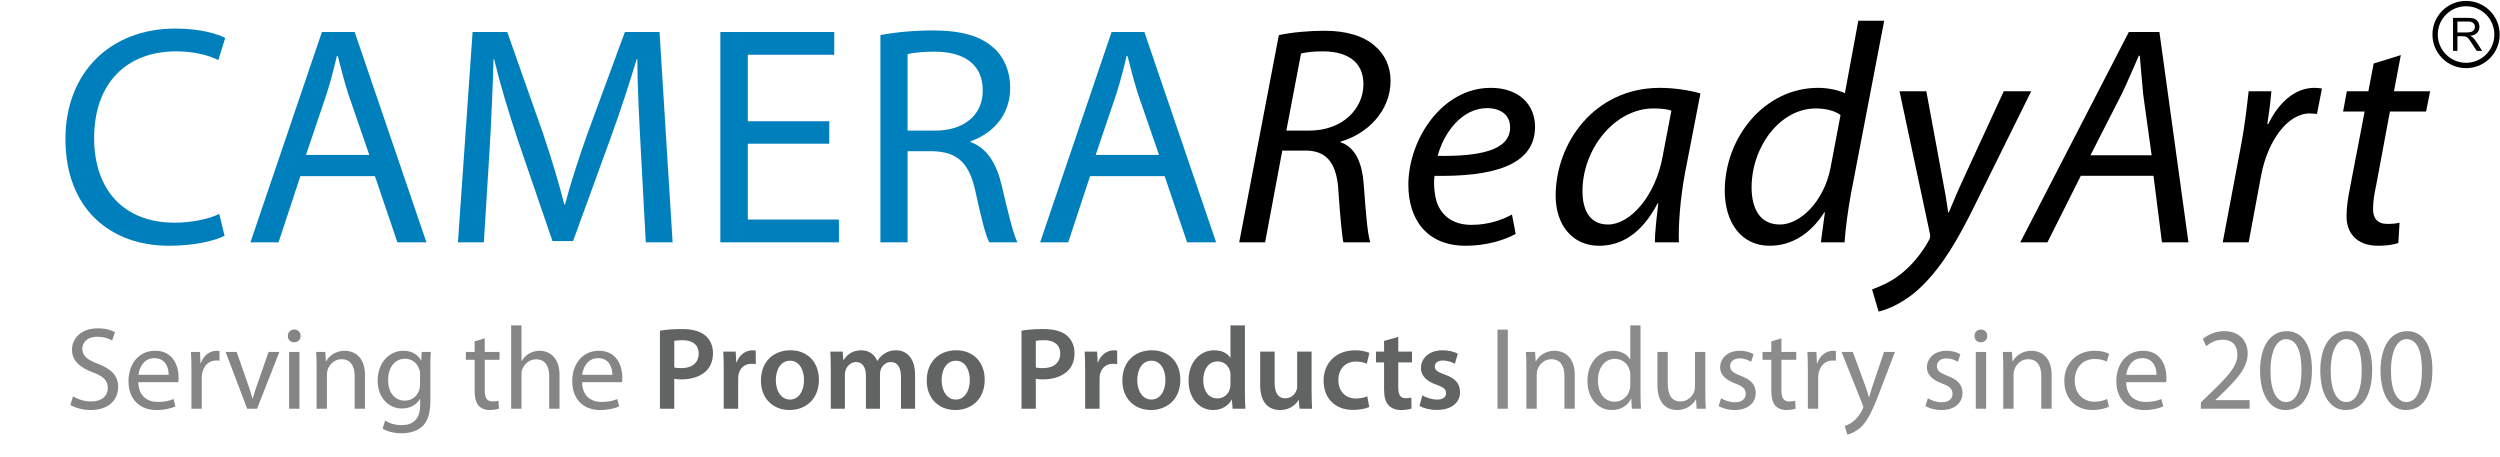 <?xml version="1.0" encoding="utf-8"?>
<!-- Generator: Adobe Illustrator 15.1.0, SVG Export Plug-In . SVG Version: 6.00 Build 0)  -->
<!DOCTYPE svg PUBLIC "-//W3C//DTD SVG 1.0//EN" "http://www.w3.org/TR/2001/REC-SVG-20010904/DTD/svg10.dtd">
<svg version="1.0" id="Layer_1" xmlns="http://www.w3.org/2000/svg" xmlns:xlink="http://www.w3.org/1999/xlink" x="0px" y="0px"
	 width="350px" height="64px" viewBox="0 0 350 64" enable-background="new 0 0 350 64" xml:space="preserve">
<g>
	<g>
		<g>
			<path fill="#868586" d="M10.229,55.48c0.641,0.412,1.561,0.725,2.547,0.725c1.463,0,2.317-0.773,2.317-1.891
				c0-1.02-0.592-1.627-2.087-2.186c-1.808-0.658-2.925-1.611-2.925-3.156c0-1.725,1.43-3.006,3.583-3.006
				c1.117,0,1.956,0.262,2.432,0.541l-0.395,1.168c-0.345-0.215-1.084-0.527-2.087-0.527c-1.512,0-2.087,0.904-2.087,1.66
				c0,1.035,0.674,1.545,2.202,2.137c1.874,0.723,2.811,1.627,2.811,3.254c0,1.709-1.249,3.205-3.862,3.205
				c-1.068,0-2.235-0.328-2.826-0.723L10.229,55.48z"/>
			<path fill="#868586" d="M19.369,53.51c0.033,1.955,1.266,2.76,2.728,2.76c1.035,0,1.676-0.18,2.202-0.41l0.263,1.035
				c-0.509,0.23-1.396,0.51-2.662,0.51c-2.449,0-3.911-1.627-3.911-4.027c0-2.398,1.413-4.271,3.73-4.271
				c2.613,0,3.287,2.268,3.287,3.73c0,0.295-0.017,0.51-0.049,0.674H19.369z M23.609,52.475c0.017-0.904-0.378-2.334-2.005-2.334
				c-1.479,0-2.104,1.33-2.218,2.334H23.609z"/>
			<path fill="#868586" d="M26.8,51.75c0-0.936-0.017-1.742-0.066-2.48H28l0.065,1.578h0.049c0.362-1.068,1.249-1.742,2.219-1.742
				c0.148,0,0.263,0.016,0.395,0.033v1.363c-0.148-0.033-0.296-0.033-0.493-0.033c-1.019,0-1.742,0.756-1.939,1.84
				c-0.033,0.197-0.049,0.445-0.049,0.674v4.24H26.8V51.75z"/>
			<path fill="#868586" d="M33.128,49.27l1.562,4.453c0.263,0.74,0.477,1.396,0.641,2.055h0.049
				c0.181-0.658,0.411-1.314,0.674-2.055l1.545-4.453h1.512l-3.123,7.953h-1.38l-3.023-7.953H33.128z"/>
			<path fill="#868586" d="M42.087,47.035c0,0.492-0.345,0.887-0.92,0.887c-0.526,0-0.871-0.395-0.871-0.887
				c0-0.494,0.361-0.904,0.904-0.904C41.726,46.131,42.087,46.525,42.087,47.035z M40.477,57.223V49.27h1.446v7.953H40.477z"/>
			<path fill="#868586" d="M44.324,51.422c0-0.838-0.017-1.496-0.066-2.152h1.282l0.083,1.314h0.033
				c0.395-0.74,1.315-1.479,2.629-1.479c1.101,0,2.81,0.656,2.81,3.385v4.732h-1.446v-4.584c0-1.283-0.477-2.35-1.841-2.35
				c-0.937,0-1.676,0.672-1.939,1.479c-0.066,0.18-0.099,0.428-0.099,0.674v4.781h-1.446V51.422z"/>
			<path fill="#868586" d="M60.251,56.057c0,1.84-0.378,2.941-1.134,3.648c-0.789,0.707-1.906,0.953-2.909,0.953
				c-0.953,0-2.005-0.23-2.646-0.658l0.361-1.117c0.526,0.346,1.348,0.641,2.333,0.641c1.479,0,2.564-0.771,2.564-2.793v-0.871
				h-0.033c-0.427,0.74-1.298,1.33-2.531,1.33c-1.972,0-3.385-1.676-3.385-3.877c0-2.695,1.758-4.207,3.599-4.207
				c1.38,0,2.12,0.707,2.481,1.363h0.033l0.049-1.199h1.282c-0.049,0.559-0.065,1.215-0.065,2.168V56.057z M58.805,52.408
				c0-0.246-0.017-0.461-0.082-0.641c-0.263-0.855-0.953-1.545-2.021-1.545c-1.38,0-2.367,1.166-2.367,3.008
				c0,1.561,0.805,2.859,2.35,2.859c0.904,0,1.709-0.559,2.005-1.48c0.083-0.246,0.115-0.525,0.115-0.771V52.408z"/>
			<path fill="#868586" d="M67.863,47.363v1.906h2.071v1.102h-2.071v4.289c0,0.984,0.28,1.545,1.085,1.545
				c0.395,0,0.625-0.033,0.838-0.1l0.066,1.102c-0.279,0.098-0.723,0.197-1.282,0.197c-0.674,0-1.216-0.23-1.562-0.609
				c-0.394-0.443-0.559-1.15-0.559-2.086v-4.338h-1.232V49.27h1.232v-1.479L67.863,47.363z"/>
			<path fill="#868586" d="M71.563,45.555h1.446v4.98h0.033c0.23-0.412,0.592-0.789,1.035-1.035
				c0.427-0.248,0.937-0.395,1.479-0.395c1.068,0,2.777,0.656,2.777,3.385v4.732h-1.446v-4.568c0-1.281-0.477-2.35-1.841-2.35
				c-0.937,0-1.66,0.656-1.939,1.43c-0.083,0.213-0.099,0.428-0.099,0.689v4.799h-1.446V45.555z"/>
			<path fill="#868586" d="M81.492,53.51c0.033,1.955,1.266,2.76,2.728,2.76c1.035,0,1.676-0.18,2.202-0.41l0.263,1.035
				c-0.509,0.23-1.396,0.51-2.662,0.51c-2.449,0-3.911-1.627-3.911-4.027c0-2.398,1.413-4.271,3.73-4.271
				c2.613,0,3.287,2.268,3.287,3.73c0,0.295-0.016,0.51-0.049,0.674H81.492z M85.731,52.475c0.017-0.904-0.378-2.334-2.005-2.334
				c-1.479,0-2.104,1.33-2.218,2.334H85.731z"/>
		</g>
	</g>
	<g>
		<g>
			<path fill="#626363" d="M92.393,46.295c0.739-0.131,1.742-0.23,3.089-0.23c1.479,0,2.547,0.313,3.254,0.904
				c0.657,0.543,1.084,1.412,1.084,2.449c0,1.051-0.329,1.906-0.937,2.498c-0.822,0.805-2.071,1.199-3.5,1.199
				c-0.378,0-0.707-0.018-0.986-0.082v4.189h-2.005V46.295z M94.397,51.438c0.263,0.084,0.575,0.1,0.986,0.1
				c1.512,0,2.432-0.756,2.432-2.037c0-1.232-0.854-1.875-2.251-1.875c-0.559,0-0.953,0.051-1.167,0.1V51.438z"/>
			<path fill="#626363" d="M101.319,51.801c0-1.086-0.016-1.875-0.065-2.58h1.742l0.083,1.512h0.049
				c0.394-1.117,1.331-1.693,2.202-1.693c0.197,0,0.313,0.016,0.477,0.049v1.891c-0.181-0.033-0.361-0.049-0.608-0.049
				c-0.953,0-1.627,0.607-1.808,1.527c-0.033,0.182-0.049,0.395-0.049,0.607v4.158h-2.021V51.801z"/>
			<path fill="#626363" d="M114.648,53.148c0,2.941-2.071,4.256-4.108,4.256c-2.251,0-4.01-1.545-4.01-4.125
				c0-2.629,1.726-4.24,4.141-4.24C113.054,49.039,114.648,50.715,114.648,53.148z M108.617,53.23c0,1.545,0.772,2.711,1.989,2.711
				c1.15,0,1.956-1.117,1.956-2.744c0-1.25-0.559-2.695-1.939-2.695C109.192,50.502,108.617,51.898,108.617,53.23z"/>
			<path fill="#626363" d="M116.311,51.604c0-0.922-0.033-1.693-0.065-2.383h1.726l0.099,1.182h0.049
				c0.378-0.623,1.101-1.363,2.465-1.363c1.052,0,1.874,0.592,2.219,1.479h0.033c0.279-0.443,0.608-0.771,0.97-1.002
				c0.46-0.313,0.969-0.477,1.643-0.477c1.315,0,2.663,0.904,2.663,3.467v4.717h-1.972v-4.42c0-1.332-0.46-2.121-1.43-2.121
				c-0.69,0-1.2,0.494-1.414,1.068c-0.065,0.182-0.099,0.445-0.099,0.674v4.799h-1.972v-4.635c0-1.117-0.444-1.906-1.381-1.906
				c-0.756,0-1.265,0.592-1.462,1.135c-0.066,0.213-0.099,0.443-0.099,0.674v4.732h-1.972V51.604z"/>
			<path fill="#626363" d="M137.86,53.148c0,2.941-2.071,4.256-4.108,4.256c-2.251,0-4.01-1.545-4.01-4.125
				c0-2.629,1.726-4.24,4.141-4.24C136.266,49.039,137.86,50.715,137.86,53.148z M131.829,53.23c0,1.545,0.772,2.711,1.989,2.711
				c1.15,0,1.956-1.117,1.956-2.744c0-1.25-0.559-2.695-1.939-2.695C132.404,50.502,131.829,51.898,131.829,53.23z"/>
			<path fill="#626363" d="M143.008,46.295c0.739-0.131,1.742-0.23,3.089-0.23c1.479,0,2.547,0.313,3.254,0.904
				c0.657,0.543,1.084,1.412,1.084,2.449c0,1.051-0.329,1.906-0.937,2.498c-0.822,0.805-2.071,1.199-3.5,1.199
				c-0.378,0-0.707-0.018-0.986-0.082v4.189h-2.005V46.295z M145.013,51.438c0.263,0.084,0.575,0.1,0.986,0.1
				c1.512,0,2.432-0.756,2.432-2.037c0-1.232-0.854-1.875-2.251-1.875c-0.559,0-0.953,0.051-1.167,0.1V51.438z"/>
			<path fill="#626363" d="M151.917,51.801c0-1.086-0.016-1.875-0.065-2.58h1.742l0.083,1.512h0.049
				c0.394-1.117,1.331-1.693,2.202-1.693c0.197,0,0.313,0.016,0.477,0.049v1.891c-0.181-0.033-0.361-0.049-0.608-0.049
				c-0.953,0-1.627,0.607-1.808,1.527c-0.033,0.182-0.049,0.395-0.049,0.607v4.158h-2.021V51.801z"/>
			<path fill="#626363" d="M165.247,53.148c0,2.941-2.071,4.256-4.108,4.256c-2.251,0-4.01-1.545-4.01-4.125
				c0-2.629,1.726-4.24,4.141-4.24C163.653,49.039,165.247,50.715,165.247,53.148z M159.216,53.23c0,1.545,0.772,2.711,1.989,2.711
				c1.15,0,1.956-1.117,1.956-2.744c0-1.25-0.559-2.695-1.939-2.695C159.791,50.502,159.216,51.898,159.216,53.23z"/>
			<path fill="#626363" d="M174.289,45.555v9.418c0,0.82,0.033,1.709,0.066,2.25h-1.792l-0.099-1.266h-0.033
				c-0.477,0.889-1.446,1.447-2.597,1.447c-1.923,0-3.435-1.627-3.435-4.092c-0.017-2.68,1.66-4.273,3.583-4.273
				c1.101,0,1.89,0.443,2.251,1.035h0.033v-4.52H174.289z M172.267,52.557c0-0.164-0.016-0.379-0.049-0.543
				c-0.181-0.771-0.822-1.414-1.742-1.414c-1.298,0-2.021,1.15-2.021,2.631c0,1.479,0.723,2.547,2.005,2.547
				c0.822,0,1.545-0.559,1.742-1.43c0.049-0.182,0.065-0.379,0.065-0.592V52.557z"/>
			<path fill="#626363" d="M183.626,54.824c0,0.953,0.033,1.742,0.066,2.398h-1.759l-0.099-1.199h-0.05
				c-0.345,0.559-1.134,1.381-2.58,1.381c-1.445,0-2.777-0.871-2.777-3.484v-4.699h2.021v4.354c0,1.332,0.428,2.186,1.496,2.186
				c0.821,0,1.348-0.559,1.545-1.084c0.082-0.164,0.114-0.395,0.114-0.625v-4.83h2.021V54.824z"/>
			<path fill="#626363" d="M191.697,56.977c-0.427,0.197-1.266,0.41-2.268,0.41c-2.498,0-4.125-1.609-4.125-4.092
				c0-2.398,1.644-4.256,4.453-4.256c0.74,0,1.496,0.164,1.956,0.361l-0.361,1.529c-0.329-0.164-0.806-0.313-1.528-0.313
				c-1.545,0-2.465,1.133-2.449,2.596c0,1.645,1.068,2.58,2.449,2.58c0.689,0,1.199-0.148,1.594-0.313L191.697,56.977z"/>
			<path fill="#626363" d="M195.759,47.166v2.055h1.923v1.512h-1.923v3.533c0,0.986,0.264,1.479,1.036,1.479
				c0.361,0,0.559-0.016,0.788-0.082l0.033,1.527c-0.296,0.115-0.838,0.215-1.463,0.215c-0.756,0-1.363-0.246-1.741-0.658
				c-0.444-0.459-0.642-1.199-0.642-2.25v-3.764h-1.134v-1.512h1.134v-1.496L195.759,47.166z"/>
			<path fill="#626363" d="M199.131,55.35c0.443,0.279,1.314,0.592,2.037,0.592c0.888,0,1.282-0.379,1.282-0.904
				c0-0.541-0.329-0.805-1.314-1.166c-1.562-0.525-2.202-1.381-2.202-2.334c0-1.414,1.166-2.498,3.023-2.498
				c0.888,0,1.66,0.213,2.137,0.477l-0.411,1.414c-0.329-0.197-0.986-0.461-1.692-0.461c-0.724,0-1.118,0.361-1.118,0.855
				c0,0.508,0.378,0.738,1.397,1.117c1.462,0.51,2.12,1.248,2.136,2.432c0,1.463-1.134,2.514-3.254,2.514
				c-0.969,0-1.84-0.229-2.432-0.559L199.131,55.35z"/>
		</g>
	</g>
	<g>
		<g>
			<path fill="#8B8B8B" d="M211.097,46.146v11.076h-1.446V46.146H211.097z"/>
			<path fill="#8B8B8B" d="M213.694,51.422c0-0.838-0.016-1.496-0.065-2.152h1.282l0.082,1.314h0.033
				c0.394-0.74,1.314-1.479,2.629-1.479c1.102,0,2.811,0.656,2.811,3.385v4.732h-1.446v-4.584c0-1.283-0.477-2.35-1.841-2.35
				c-0.937,0-1.676,0.672-1.939,1.479c-0.065,0.18-0.099,0.428-0.099,0.674v4.781h-1.446V51.422z"/>
			<path fill="#8B8B8B" d="M229.672,45.555v9.613c0,0.707,0.032,1.514,0.065,2.055h-1.282l-0.065-1.381h-0.049
				c-0.428,0.889-1.381,1.563-2.679,1.563c-1.923,0-3.419-1.627-3.419-4.043c-0.016-2.646,1.644-4.256,3.566-4.256
				c1.232,0,2.038,0.574,2.399,1.199h0.033v-4.75H229.672z M228.242,52.506c0-0.18-0.017-0.426-0.066-0.607
				c-0.213-0.904-1.002-1.66-2.087-1.66c-1.495,0-2.383,1.314-2.383,3.057c0,1.611,0.806,2.941,2.351,2.941
				c0.969,0,1.856-0.656,2.119-1.725c0.05-0.197,0.066-0.395,0.066-0.625V52.506z"/>
			<path fill="#8B8B8B" d="M238.746,55.037c0,0.838,0.017,1.563,0.065,2.186h-1.281l-0.083-1.297h-0.032
				c-0.361,0.641-1.217,1.479-2.63,1.479c-1.249,0-2.744-0.707-2.744-3.484v-4.65h1.446v4.387c0,1.512,0.477,2.549,1.774,2.549
				c0.97,0,1.644-0.674,1.906-1.332c0.082-0.197,0.132-0.461,0.132-0.74V49.27h1.446V55.037z"/>
			<path fill="#8B8B8B" d="M240.951,55.76c0.443,0.264,1.199,0.559,1.922,0.559c1.036,0,1.528-0.508,1.528-1.182
				c0-0.691-0.41-1.053-1.462-1.447c-1.446-0.525-2.12-1.297-2.12-2.252c0-1.281,1.052-2.332,2.744-2.332
				c0.806,0,1.512,0.213,1.939,0.492l-0.345,1.053c-0.313-0.197-0.888-0.477-1.627-0.477c-0.855,0-1.315,0.492-1.315,1.084
				c0,0.658,0.46,0.953,1.496,1.363c1.363,0.51,2.087,1.201,2.087,2.383c0,1.414-1.102,2.4-2.958,2.4
				c-0.871,0-1.677-0.23-2.235-0.559L240.951,55.76z"/>
			<path fill="#8B8B8B" d="M249.399,47.363v1.906h2.071v1.102h-2.071v4.289c0,0.984,0.279,1.545,1.085,1.545
				c0.395,0,0.624-0.033,0.838-0.1l0.065,1.102c-0.279,0.098-0.723,0.197-1.281,0.197c-0.674,0-1.216-0.23-1.562-0.609
				c-0.395-0.443-0.559-1.15-0.559-2.086v-4.338h-1.232V49.27h1.232v-1.479L249.399,47.363z"/>
			<path fill="#8B8B8B" d="M253.099,51.75c0-0.936-0.016-1.742-0.065-2.48h1.266l0.065,1.578h0.05
				c0.361-1.068,1.249-1.742,2.219-1.742c0.147,0,0.263,0.016,0.394,0.033v1.363c-0.147-0.033-0.296-0.033-0.492-0.033
				c-1.02,0-1.742,0.756-1.939,1.84c-0.033,0.197-0.05,0.445-0.05,0.674v4.24h-1.446V51.75z"/>
			<path fill="#8B8B8B" d="M259.396,49.27l1.726,4.699c0.197,0.527,0.395,1.15,0.525,1.627h0.033c0.148-0.477,0.313-1.084,0.51-1.66
				l1.577-4.666h1.528l-2.169,5.67c-1.035,2.727-1.742,4.107-2.729,4.979c-0.723,0.607-1.413,0.855-1.774,0.92l-0.361-1.199
				c0.361-0.115,0.838-0.346,1.266-0.707c0.394-0.313,0.87-0.871,1.216-1.609c0.065-0.148,0.115-0.264,0.115-0.346
				s-0.033-0.197-0.115-0.377l-2.926-7.33H259.396z"/>
			<path fill="#8B8B8B" d="M269.901,55.76c0.443,0.264,1.199,0.559,1.922,0.559c1.036,0,1.528-0.508,1.528-1.182
				c0-0.691-0.41-1.053-1.462-1.447c-1.446-0.525-2.12-1.297-2.12-2.252c0-1.281,1.052-2.332,2.744-2.332
				c0.806,0,1.512,0.213,1.939,0.492l-0.345,1.053c-0.313-0.197-0.888-0.477-1.627-0.477c-0.855,0-1.315,0.492-1.315,1.084
				c0,0.658,0.46,0.953,1.496,1.363c1.363,0.51,2.087,1.201,2.087,2.383c0,1.414-1.102,2.4-2.958,2.4
				c-0.871,0-1.677-0.23-2.235-0.559L269.901,55.76z"/>
			<path fill="#8B8B8B" d="M278.219,47.035c0,0.492-0.346,0.887-0.921,0.887c-0.525,0-0.871-0.395-0.871-0.887
				c0-0.494,0.362-0.904,0.904-0.904C277.856,46.131,278.219,46.525,278.219,47.035z M276.607,57.223V49.27h1.446v7.953H276.607z"/>
			<path fill="#8B8B8B" d="M280.454,51.422c0-0.838-0.016-1.496-0.065-2.152h1.282l0.082,1.314h0.033
				c0.394-0.74,1.314-1.479,2.629-1.479c1.102,0,2.811,0.656,2.811,3.385v4.732h-1.446v-4.584c0-1.283-0.477-2.35-1.841-2.35
				c-0.937,0-1.676,0.672-1.939,1.479c-0.065,0.18-0.099,0.428-0.099,0.674v4.781h-1.446V51.422z"/>
			<path fill="#8B8B8B" d="M295.248,56.943c-0.378,0.182-1.216,0.461-2.284,0.461c-2.399,0-3.961-1.627-3.961-4.059
				c0-2.449,1.677-4.24,4.273-4.24c0.854,0,1.61,0.213,2.005,0.426l-0.329,1.102c-0.345-0.18-0.887-0.377-1.676-0.377
				c-1.824,0-2.811,1.363-2.811,3.006c0,1.842,1.184,2.975,2.761,2.975c0.822,0,1.364-0.197,1.775-0.377L295.248,56.943z"/>
			<path fill="#8B8B8B" d="M297.665,53.51c0.033,1.955,1.266,2.76,2.728,2.76c1.036,0,1.677-0.18,2.202-0.41l0.264,1.035
				c-0.51,0.23-1.397,0.51-2.662,0.51c-2.449,0-3.912-1.627-3.912-4.027c0-2.398,1.414-4.271,3.73-4.271
				c2.613,0,3.287,2.268,3.287,3.73c0,0.295-0.017,0.51-0.049,0.674H297.665z M301.905,52.475c0.017-0.904-0.378-2.334-2.005-2.334
				c-1.479,0-2.104,1.33-2.219,2.334H301.905z"/>
			<path fill="#8B8B8B" d="M308.121,57.223v-0.887l1.134-1.102c2.729-2.596,3.978-3.977,3.978-5.588c0-1.084-0.51-2.086-2.104-2.086
				c-0.97,0-1.775,0.492-2.268,0.904l-0.461-1.02c0.724-0.607,1.792-1.084,3.008-1.084c2.301,0,3.271,1.576,3.271,3.105
				c0,1.971-1.43,3.566-3.682,5.734l-0.838,0.789v0.033h4.782v1.199H308.121z"/>
			<path fill="#8B8B8B" d="M323.67,51.768c0,3.631-1.364,5.637-3.714,5.637c-2.087,0-3.518-1.955-3.55-5.488
				c0-3.6,1.561-5.555,3.73-5.555C322.371,46.361,323.67,48.365,323.67,51.768z M317.869,51.932c0,2.777,0.854,4.355,2.169,4.355
				c1.463,0,2.169-1.727,2.169-4.455c0-2.629-0.657-4.354-2.169-4.354C318.789,47.479,317.869,49.023,317.869,51.932z"/>
			<path fill="#8B8B8B" d="M332.103,51.768c0,3.631-1.364,5.637-3.714,5.637c-2.087,0-3.518-1.955-3.55-5.488
				c0-3.6,1.561-5.555,3.73-5.555C330.804,46.361,332.103,48.365,332.103,51.768z M326.302,51.932c0,2.777,0.854,4.355,2.169,4.355
				c1.463,0,2.169-1.727,2.169-4.455c0-2.629-0.657-4.354-2.169-4.354C327.222,47.479,326.302,49.023,326.302,51.932z"/>
			<path fill="#8B8B8B" d="M340.535,51.768c0,3.631-1.364,5.637-3.714,5.637c-2.087,0-3.518-1.955-3.55-5.488
				c0-3.6,1.561-5.555,3.73-5.555C339.236,46.361,340.535,48.365,340.535,51.768z M334.734,51.932c0,2.777,0.854,4.355,2.169,4.355
				c1.463,0,2.169-1.727,2.169-4.455c0-2.629-0.657-4.354-2.169-4.354C335.654,47.479,334.734,49.023,334.734,51.932z"/>
		</g>
	</g>
	<path fill="#007FBD" d="M31.44,33.01c-1.354,0.695-4.195,1.397-7.774,1.397c-8.3,0-14.505-5.247-14.505-14.945
		c0-9.262,6.246-15.464,15.379-15.464c3.624,0,5.984,0.789,6.99,1.312l-0.964,3.104c-1.396-0.701-3.451-1.224-5.897-1.224
		c-6.901,0-11.49,4.408-11.49,12.144c0,7.25,4.152,11.84,11.272,11.84c2.357,0,4.718-0.484,6.247-1.224L31.44,33.01z"/>
	<path fill="#007FBD" d="M52.491,24.663L52.491,24.663l3.146,9.263H59.7L49.654,4.48h-4.586L35.063,33.926h3.932l3.057-9.263H52.491
		z M42.837,21.691l2.884-8.519c0.569-1.791,1.045-3.625,1.439-5.329h0.132c0.437,1.704,0.875,3.448,1.486,5.372l2.924,8.476H42.837z
		"/>
	<path fill="#007FBD" d="M89.712,20.99c-0.22-4.102-0.484-9.086-0.484-12.709h-0.085c-1.049,3.406-2.226,7.121-3.71,11.181
		L80.23,33.748h-2.883l-4.807-14.023c-1.393-4.195-2.531-7.949-3.362-11.444h-0.086c-0.089,3.669-0.305,8.561-0.568,13.014
		l-0.786,12.63h-3.626L66.163,4.48h4.85l5.026,14.242c1.223,3.626,2.183,6.858,2.968,9.915h0.09
		c0.785-2.971,1.834-6.204,3.143-9.915L87.483,4.48h4.849l1.834,29.446h-3.757L89.712,20.99z"/>
	<polygon fill="#007FBD" points="116.098,20.119 104.693,20.119 104.693,30.735 117.449,30.735 117.449,33.926 100.85,33.926 
		100.85,4.48 116.795,4.48 116.795,7.666 104.693,7.666 104.693,16.974 116.098,16.974 	"/>
	<path fill="#007FBD" d="M123.257,33.926L123.257,33.926h3.805V21.169h3.58c3.451,0.126,5.068,1.656,5.94,5.72
		c0.79,3.672,1.444,6.205,1.924,7.037h3.932c-0.566-1.136-1.267-3.977-2.229-8.086c-0.739-3.057-2.097-5.154-4.323-5.94v-0.131
		c3.057-1.045,5.545-3.625,5.545-7.469c0-2.314-0.871-4.323-2.314-5.593c-1.834-1.661-4.497-2.445-8.56-2.445
		c-2.577,0-5.375,0.263-7.299,0.654V33.926z M127.062,7.581c0.653-0.174,1.92-0.348,3.753-0.348c4.021,0,6.773,1.659,6.773,5.461
		c0,3.363-2.578,5.588-6.638,5.588h-3.889V7.581z"/>
	<path fill="#007FBD" d="M163.053,24.663L163.053,24.663l3.143,9.263h4.062L160.212,4.48h-4.59l-10.004,29.445h3.932l3.059-9.263
		H163.053z M153.398,21.691l2.883-8.519c0.565-1.791,1.048-3.625,1.44-5.329h0.131c0.438,1.704,0.875,3.448,1.487,5.372l2.925,8.476
		H153.398z"/>
	<path d="M173.491,33.926L173.491,33.926h3.625l2.404-12.846h3.235c2.922,0,4.408,1.661,4.627,5.724
		c0.222,3.406,0.529,6.512,0.699,7.123h3.757c-0.391-1.179-0.612-4.023-0.917-8.128c-0.218-3.015-1.178-5.198-3.275-5.898
		l0.043-0.084c3.711-1.049,6.99-4.238,6.99-8.522c0-2.009-0.833-3.712-2.184-4.849c-1.574-1.439-4.109-2.14-7.035-2.14
		c-2.184,0-4.628,0.221-6.421,0.611L173.491,33.926z M182.144,7.496c0.696-0.178,1.615-0.306,3.058-0.306
		c3.32,0,5.679,1.396,5.679,4.586c0,3.495-2.968,6.506-7.559,6.506h-3.232L182.144,7.496z"/>
	<path d="M211.675,30.035L211.675,30.035c-1.31,0.701-3.188,1.445-5.676,1.445c-2.188,0-3.891-0.919-4.722-2.842
		c-0.48-1.135-0.612-3.104-0.434-4.021c7.818,0.132,14.064-1.309,14.064-6.857c0-3.058-2.183-5.46-6.205-5.46
		c-6.814,0-11.531,7.21-11.531,13.587c0,4.675,2.45,8.521,8.036,8.521c2.842,0,5.418-0.785,6.991-1.66L211.675,30.035z
		 M211.413,17.848c0,3.275-4.455,4.061-10.136,3.975c0.873-3.32,3.451-6.684,6.905-6.684c1.918,0,3.23,0.959,3.23,2.666V17.848z"/>
	<path d="M235.046,33.926L235.046,33.926c-0.089-2.361,0.175-6.116,0.871-9.789l2.145-11.052c-1.443-0.435-3.674-0.786-5.682-0.786
		c-9.17,0-14.589,7.732-14.589,15.116c0,4.018,2.313,6.992,6.071,6.992c2.972,0,5.897-1.528,8.212-5.943h0.089
		c-0.264,2.183-0.483,4.199-0.483,5.463H235.046z M232.775,21.865c-1.006,5.639-4.586,9.568-7.642,9.568
		c-2.758,0-3.587-2.314-3.587-4.675c0-5.896,4.502-11.576,9.962-11.576c1.224,0,1.963,0.131,2.488,0.306L232.775,21.865z"/>
	<path d="M260.163,2.906L260.163,2.906l-1.878,10.136c-0.915-0.437-2.401-0.743-3.758-0.743c-7.467,0-13.06,6.904-13.06,14.416
		c0,4.327,2.228,7.692,6.287,7.692c3.059,0,5.724-1.66,7.647-4.677h0.085l-0.565,4.197h3.318c0.134-2.054,0.484-4.502,0.874-6.686
		l4.674-24.334H260.163z M256.277,23.483c-0.918,4.761-4.284,7.95-7.079,7.95c-3.101,0-3.974-2.664-3.974-5.199
		c0-5.635,3.932-11.052,8.998-11.052c1.528,0,2.75,0.395,3.452,0.917L256.277,23.483z"/>
	<path d="M269.687,12.778l2.099,11.359c0.479,2.446,0.742,4.021,0.958,5.592h0.091c0.568-1.354,1.179-2.84,2.271-5.197l5.419-11.754
		h3.842l-7.953,16.077c-2.266,4.588-4.408,8.302-7.294,11.145c-2.356,2.355-4.935,3.361-6.116,3.624l-0.914-3.104
		c0.914-0.348,2.443-0.918,3.888-2.052c1.44-1.094,2.969-2.795,4.105-4.892c0.175-0.305,0.175-0.567,0.085-0.963l-4.234-19.836
		H269.687z"/>
	<path d="M301.49,24.617L301.49,24.617l1.183,9.309h3.71L302.318,4.48h-4.28l-15.2,29.445h3.8l4.676-9.309H301.49z M292.667,21.733
		l4.366-8.56c0.874-1.792,1.616-3.626,2.403-5.373h0.132c0.131,1.704,0.35,3.887,0.479,5.416l1.181,8.517H292.667z"/>
	<path d="M311.182,33.926l2.574-13.632c0.526-2.751,0.83-5.549,1.053-7.516h3.185c-0.127,1.487-0.308,2.931-0.565,4.587h0.131
		c1.397-2.88,3.627-5.066,6.464-5.066c0.353,0,0.744,0.045,1.049,0.088l-0.696,3.58c-0.263-0.042-0.616-0.084-1.007-0.084
		c-3.1,0-5.896,3.8-6.814,8.692l-1.745,9.352H311.182z"/>
	<path d="M336.116,7.713l-0.962,5.065h5.065l-0.567,2.841h-5.063l-1.923,10.31c-0.264,1.181-0.438,2.271-0.438,3.363
		c0,1.269,0.61,2.055,2.008,2.055c0.657,0,1.223-0.046,1.702-0.174l-0.172,2.836c-0.655,0.265-1.748,0.397-2.796,0.397
		c-3.189,0-4.454-1.924-4.454-4.109c0-1.223,0.171-2.446,0.477-3.975l2.055-10.704h-3.015l0.525-2.841h3.015l0.74-3.885
		L336.116,7.713z"/>
</g>
<circle fill="none" stroke="#000000" stroke-width="0.75" stroke-miterlimit="10" cx="345.25" cy="4.833" r="4.333"/>
<g>
	<path d="M343.425,7.124V2.5h2.05c0.412,0,0.726,0.042,0.94,0.125s0.386,0.23,0.514,0.44c0.129,0.21,0.192,0.443,0.192,0.697
		c0,0.328-0.105,0.604-0.318,0.83c-0.212,0.225-0.54,0.368-0.984,0.429c0.162,0.078,0.285,0.155,0.369,0.23
		c0.179,0.164,0.349,0.369,0.508,0.615l0.805,1.258h-0.77l-0.612-0.962c-0.179-0.278-0.325-0.49-0.441-0.637
		c-0.115-0.147-0.219-0.25-0.311-0.309s-0.185-0.1-0.279-0.123c-0.069-0.015-0.183-0.022-0.341-0.022h-0.709v2.053H343.425z
		 M344.037,4.541h1.314c0.28,0,0.499-0.029,0.656-0.087c0.158-0.058,0.277-0.15,0.359-0.278c0.082-0.127,0.123-0.265,0.123-0.415
		c0-0.219-0.079-0.398-0.237-0.54c-0.159-0.141-0.41-0.211-0.753-0.211h-1.463V4.541z"/>
</g>
</svg>
